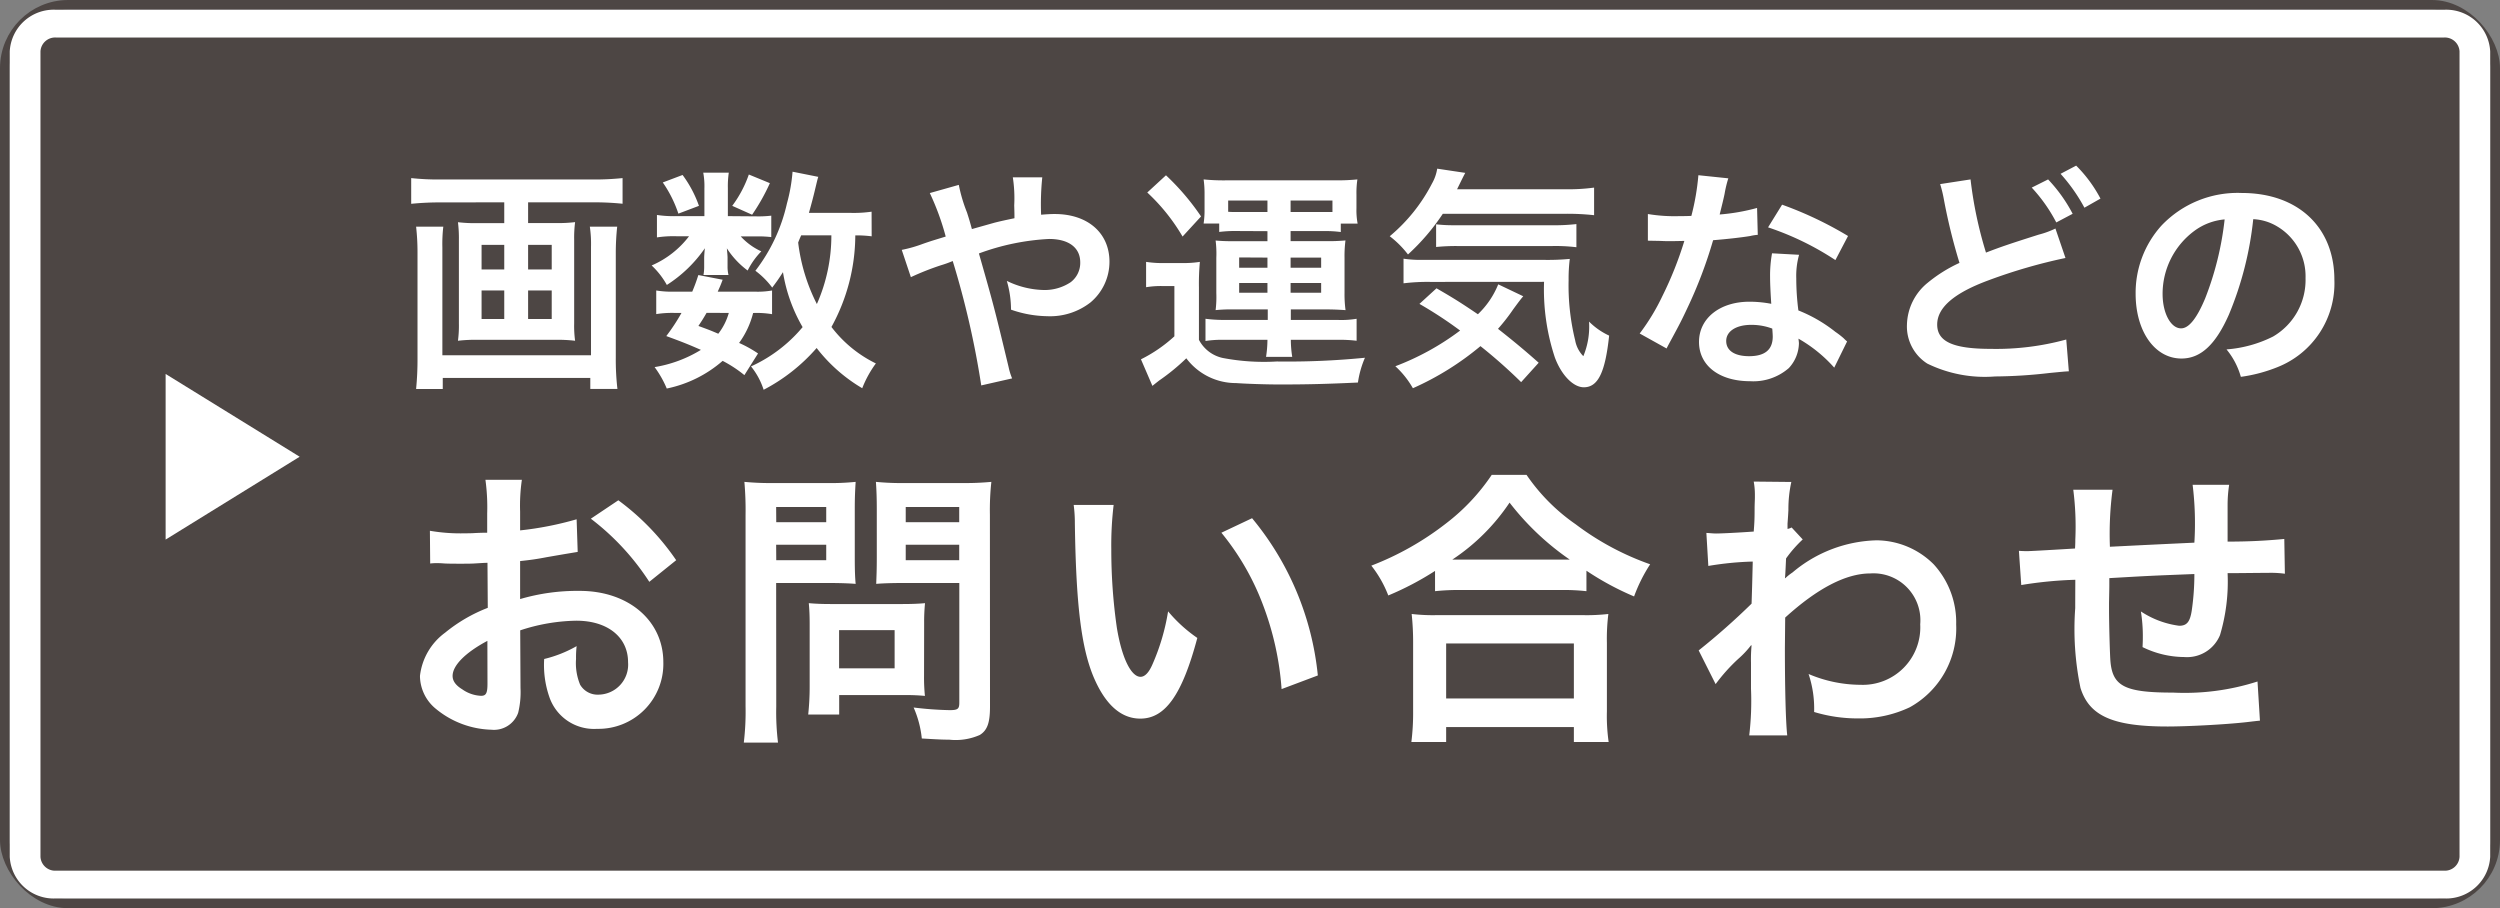 <svg xmlns="http://www.w3.org/2000/svg" width="128.303" height="46.61" viewBox="0 0 128.303 46.61">
  <rect x="0" y="0" width="128.303" height="46.61" fill="#808080" stroke="none"/>
  <g id="kakusu-unki-bnr" transform="translate(0.5 0.5)">
    <g id="グループ_8436" data-name="グループ 8436" transform="translate(0)">
      <g id="長方形_193" data-name="長方形 193" fill="#4d4644" stroke="#4d4644" stroke-width="0.5">
        <rect width="127.303" height="45.61" rx="3" stroke="none"/>
        <rect x="-0.25" y="-0.25" width="127.803" height="46.11" rx="3.25" fill="none"/>
      </g>
      <path id="長方形_193_-_アウトライン" data-name="長方形 193 - アウトライン" d="M2.365,1.425a.754.754,0,0,0-.788.713V43.472a.754.754,0,0,0,.788.713H124.938a.754.754,0,0,0,.788-.713V2.138a.754.754,0,0,0-.788-.713H2.365M2.365,0H124.938A2.26,2.26,0,0,1,127.3,2.138V43.472a2.26,2.26,0,0,1-2.365,2.138H2.365A2.26,2.26,0,0,1,0,43.472V2.138A2.26,2.26,0,0,1,2.365,0Z" transform="translate(0)" fill="#fff"/>
    </g>
    <path id="パス_11535" data-name="パス 11535" d="M4.248,0,8.5,6.879H0Z" transform="translate(14.879 18.692) rotate(90)" fill="#fff"/>
    <path id="パス_11629" data-name="パス 11629" d="M5.376-8.556v1.068H3.984A7.334,7.334,0,0,1,3-7.536a6.675,6.675,0,0,1,.048.9v4.3A5.952,5.952,0,0,1,3-1.452,7.909,7.909,0,0,1,4.08-1.5H7.956a7.731,7.731,0,0,1,1.056.048,5.652,5.652,0,0,1-.048-.888v-4.3a6.342,6.342,0,0,1,.048-.9,7.334,7.334,0,0,1-.984.048H6.6V-8.556H9.984a14.07,14.07,0,0,1,1.464.072V-9.8a14.14,14.14,0,0,1-1.476.072H2.052A13.037,13.037,0,0,1,.6-9.8v1.32a14.478,14.478,0,0,1,1.476-.072Zm0,2.184v1.26H4.212v-1.26Zm1.224,0H7.812v1.26H6.6ZM5.376-4.032v1.464H4.212V-4.032Zm1.224,0H7.812v1.464H6.6ZM9.768-7.308a6.168,6.168,0,0,1,.06,1.044V-.708H2.2V-6.24a7.708,7.708,0,0,1,.048-1.068H.852A11.742,11.742,0,0,1,.924-5.976v5.4a15.736,15.736,0,0,1-.072,1.6H2.22V.456H9.792V1.02h1.392A13.033,13.033,0,0,1,11.1-.588V-5.964a12.607,12.607,0,0,1,.072-1.344Zm14.46-.768a6.5,6.5,0,0,1-1.128.06H21.012c.132-.468.24-.876.312-1.188.1-.408.12-.516.168-.66l-1.32-.264A8.7,8.7,0,0,1,19.884-8.5a8.809,8.809,0,0,1-1.62,3.456,4.211,4.211,0,0,1,.864.864c.252-.336.336-.456.552-.792a8.191,8.191,0,0,0,1.008,2.82,7.449,7.449,0,0,1-1.7,1.5,7.332,7.332,0,0,1-.948.516,3.711,3.711,0,0,1,.648,1.2A9.309,9.309,0,0,0,21.408-1.08,8.217,8.217,0,0,0,23.748.984a5.5,5.5,0,0,1,.7-1.272,6.379,6.379,0,0,1-2.28-1.872,9.808,9.808,0,0,0,1.224-4.7,6.131,6.131,0,0,1,.84.048ZM22.164-6.864a8.69,8.69,0,0,1-.744,3.528,9.438,9.438,0,0,1-.96-3.156c.06-.156.06-.156.156-.372ZM18.4-.8a6.21,6.21,0,0,0-.972-.54,4.456,4.456,0,0,0,.72-1.536,4.741,4.741,0,0,1,.972.06V-4.032a4.243,4.243,0,0,1-.888.06h-1.9c.1-.228.144-.312.252-.612l-1.248-.24a8.684,8.684,0,0,1-.312.852h-.9a4.987,4.987,0,0,1-.948-.06V-2.82a5.143,5.143,0,0,1,.948-.06h.348a10.035,10.035,0,0,1-.78,1.188c.852.312,1.176.444,1.776.708A6.562,6.562,0,0,1,13.092-.1a5.241,5.241,0,0,1,.624,1.1A6.294,6.294,0,0,0,16.584-.42,6.394,6.394,0,0,1,17.7.312ZM16.9-2.88a3.1,3.1,0,0,1-.54,1.068c-.36-.156-.516-.216-1.02-.4.216-.324.252-.384.42-.672Zm-.048-4.968v-1.44a4.715,4.715,0,0,1,.048-.792H15.588a3.835,3.835,0,0,1,.06.816v1.416H14.22a5.71,5.71,0,0,1-1.008-.06v1.152a5.644,5.644,0,0,1,1-.06h.648a4.8,4.8,0,0,1-1.92,1.5,4.081,4.081,0,0,1,.78,1A6.816,6.816,0,0,0,15.672-6.2c-.024.216-.036.408-.036.516v.456a2.209,2.209,0,0,1-.036.4h1.284a1.8,1.8,0,0,1-.048-.444v-.432c0-.1-.012-.24-.036-.492a4.348,4.348,0,0,0,1.068,1.14,3.859,3.859,0,0,1,.7-.984,3.248,3.248,0,0,1-1.056-.768h.8a5.777,5.777,0,0,1,.768.036v-1.1a5.534,5.534,0,0,1-.768.036ZM13.512-9.576a6.223,6.223,0,0,1,.8,1.6l1.056-.4a5.985,5.985,0,0,0-.84-1.584Zm4.416-.408a5.933,5.933,0,0,1-.852,1.608l1.02.456a10.333,10.333,0,0,0,.912-1.62Zm11.448,2.8c-.108-.4-.156-.552-.252-.852a7.928,7.928,0,0,1-.42-1.416l-1.488.42A13.122,13.122,0,0,1,28.032-6.8c-.576.18-.672.2-1.164.372a6.842,6.842,0,0,1-1.092.312l.468,1.4a13.885,13.885,0,0,1,1.548-.612,5.614,5.614,0,0,0,.6-.216A45.162,45.162,0,0,1,29.856.84L31.44.48A3.207,3.207,0,0,1,31.26-.1c-.72-3-.78-3.228-1.524-5.832a12.091,12.091,0,0,1,3.6-.744c1.008,0,1.6.444,1.6,1.2a1.241,1.241,0,0,1-.492,1.02,2.407,2.407,0,0,1-1.356.4,4.535,4.535,0,0,1-1.92-.468,5.289,5.289,0,0,1,.216,1.476,5.868,5.868,0,0,0,1.86.336,3.373,3.373,0,0,0,2.22-.708,2.722,2.722,0,0,0,.972-2.088c0-1.476-1.116-2.448-2.808-2.448-.24,0-.408.012-.7.036a13.382,13.382,0,0,1,.06-1.92H31.476a7.044,7.044,0,0,1,.072,1.44c.012.42.012.42.012.66-.48.1-.684.144-1.02.228Zm15.168.108v.516h-1.7c-.456,0-.672-.012-.96-.036a5.375,5.375,0,0,1,.036.888V-3.9a5.613,5.613,0,0,1-.036.876,7.838,7.838,0,0,1,.96-.036h1.716v.54H42.312a7.717,7.717,0,0,1-.948-.06v1.14a5.449,5.449,0,0,1,.96-.06h2.22a6,6,0,0,1-.072.876h1.344a5.72,5.72,0,0,1-.072-.876H48.12a7.192,7.192,0,0,1,1,.048V-2.58a4.824,4.824,0,0,1-.96.06H45.744v-.54h1.824c.372,0,.588.012.984.036A5.981,5.981,0,0,1,48.5-3.9V-5.712a6.267,6.267,0,0,1,.048-.888,9.707,9.707,0,0,1-.984.036H45.732V-7.08h1.7a5.777,5.777,0,0,1,.876.048v-.432h.864a3.676,3.676,0,0,1-.06-.78v-.72a4.677,4.677,0,0,1,.048-.768,10.668,10.668,0,0,1-1.14.048H42.432a10.435,10.435,0,0,1-1.164-.048,5.3,5.3,0,0,1,.048.792V-8.2a4.687,4.687,0,0,1-.048.732h.8v.432a6.377,6.377,0,0,1,.888-.048Zm0-.984H42.9a3.611,3.611,0,0,1-.372-.012v-.576h2.016Zm1.188,0v-.588H47.88v.588H45.732Zm-1.188,2.34V-5.2H43.092v-.528Zm1.188,0H47.3V-5.2H45.732ZM44.544-4.416v.5H43.092v-.5Zm1.188,0H47.3v.5H45.732ZM38.376-9.06A9.87,9.87,0,0,1,40.188-6.8l.948-1.032a12.428,12.428,0,0,0-1.8-2.112Zm-.06,4.86a4.67,4.67,0,0,1,.816-.06h.636v2.58A7.4,7.4,0,0,1,38.052-.5L38.64.864c.132-.108.252-.2.348-.276A10.818,10.818,0,0,0,40.38-.552,3.181,3.181,0,0,0,42.936.72c.492.036,1.512.072,2.232.072,1.392,0,2.4-.024,4.02-.1a4.984,4.984,0,0,1,.36-1.272,40.346,40.346,0,0,1-4.524.192,11.261,11.261,0,0,1-2.772-.18A1.811,1.811,0,0,1,41.028-1.5V-4.188A12.091,12.091,0,0,1,41.076-5.5a5.37,5.37,0,0,1-.912.06h-.888a5.532,5.532,0,0,1-.96-.06ZM59.808-7.968a12.478,12.478,0,0,1,1.5.072V-9.312a9.714,9.714,0,0,1-1.5.084H54.276c.312-.636.312-.636.42-.84l-1.44-.216a2.2,2.2,0,0,1-.264.756A8.72,8.72,0,0,1,50.82-6.816a4.937,4.937,0,0,1,.936.936,11.225,11.225,0,0,0,1.788-2.088ZM58.464-.324c-.756-.672-1.356-1.164-2.088-1.74a9.91,9.91,0,0,0,.78-1c.264-.36.4-.54.516-.672l-1.284-.612a4.382,4.382,0,0,1-1.044,1.536c-.852-.576-1.248-.828-2.124-1.332l-.876.8a21.077,21.077,0,0,1,2.088,1.368A13.4,13.4,0,0,1,51.108-.144a4.6,4.6,0,0,1,.9,1.128,14.689,14.689,0,0,0,3.468-2.16A26.314,26.314,0,0,1,57.564.672Zm.276-4.152A11.115,11.115,0,0,0,59.292-.6C59.628.312,60.24.936,60.78.936c.732,0,1.1-.768,1.3-2.652a3.59,3.59,0,0,1-1.032-.72A3.958,3.958,0,0,1,60.756-.66a1.549,1.549,0,0,1-.42-.816A11.8,11.8,0,0,1,60-4.56a8.215,8.215,0,0,1,.06-1.092,12.291,12.291,0,0,1-1.4.048h-6.1a5.929,5.929,0,0,1-1.032-.06V-4.4a10.123,10.123,0,0,1,1.38-.072ZM53.2-6.264a9.972,9.972,0,0,1,1.14-.048h4.788a8.955,8.955,0,0,1,1.272.06V-7.44a10.043,10.043,0,0,1-1.272.06H54.1a7.56,7.56,0,0,1-.9-.048ZM66.66-9.948A12.26,12.26,0,0,1,66.3-7.86c-.264.012-.468.012-.612.012a8.332,8.332,0,0,1-1.62-.108v1.368l.636.012c.252.012.324.012.48.012s.216,0,.756-.012a18.461,18.461,0,0,1-1.128,2.832,10.923,10.923,0,0,1-1.164,1.92l1.38.768c.072-.144.072-.144.228-.432.456-.84.564-1.056.84-1.644a23.034,23.034,0,0,0,1.32-3.48c.744-.06,1.476-.144,1.908-.216a2.34,2.34,0,0,1,.384-.06l-.036-1.38a10.293,10.293,0,0,1-1.92.336c.132-.528.192-.768.252-1.056a6.008,6.008,0,0,1,.192-.8Zm7.68,3.12a18.943,18.943,0,0,0-3.384-1.608l-.72,1.164a14.687,14.687,0,0,1,3.456,1.68Zm-.048,5.412a2.149,2.149,0,0,1-.18-.168,4.425,4.425,0,0,0-.42-.324,7.5,7.5,0,0,0-1.9-1.1,12.741,12.741,0,0,1-.108-1.644,4,4,0,0,1,.144-1.212L70.44-5.94a6.364,6.364,0,0,0-.1,1.212c0,.36.024.828.06,1.38a5.96,5.96,0,0,0-1.116-.108c-1.524,0-2.592.852-2.592,2.064S67.728.624,69.312.624A2.77,2.77,0,0,0,71.3-.048,1.918,1.918,0,0,0,71.82-1.32c0-.048-.012-.132-.024-.24A7.258,7.258,0,0,1,73.632-.072Zm-3.84-.66s.024.288.024.408c0,.672-.4,1.008-1.212,1.008-.744,0-1.176-.288-1.176-.78s.5-.828,1.284-.828A3.025,3.025,0,0,1,70.452-2.076Zm8.616-7.416a6.478,6.478,0,0,1,.192.792,29.746,29.746,0,0,0,.8,3.252,7.419,7.419,0,0,0-1.632,1.02A2.856,2.856,0,0,0,77.364-2.28a2.257,2.257,0,0,0,1.044,2,6.72,6.72,0,0,0,3.48.66A25.359,25.359,0,0,0,84.7.2c.636-.06.72-.072.972-.084l-.132-1.632a13.6,13.6,0,0,1-3.876.48c-1.932,0-2.748-.372-2.748-1.248s.876-1.62,2.628-2.268A27.668,27.668,0,0,1,85.5-5.7l-.516-1.512a4.438,4.438,0,0,1-.852.312c-1.512.48-1.968.636-2.712.924a20.752,20.752,0,0,1-.792-3.756Zm4.7.18a8.1,8.1,0,0,1,1.26,1.788l.84-.444a7.777,7.777,0,0,0-1.26-1.764Zm3.528.564a6.94,6.94,0,0,0-1.248-1.692l-.8.42a8.842,8.842,0,0,1,1.224,1.74Zm7.836,1.056a2.623,2.623,0,0,1,1.212.36,2.973,2.973,0,0,1,1.476,2.664,3.36,3.36,0,0,1-1.668,3,6.377,6.377,0,0,1-2.388.66A3.828,3.828,0,0,1,94.5.4a7.845,7.845,0,0,0,1.884-.5A4.623,4.623,0,0,0,99.3-4.584c0-2.7-1.872-4.452-4.752-4.452a5.387,5.387,0,0,0-4.128,1.68A5.155,5.155,0,0,0,89.1-3.864c0,1.932.984,3.324,2.352,3.324.984,0,1.752-.708,2.436-2.256A17.36,17.36,0,0,0,95.136-7.692Zm-1.464.012a15.815,15.815,0,0,1-1,4.056c-.432,1.032-.84,1.536-1.236,1.536-.528,0-.948-.78-.948-1.764a4.018,4.018,0,0,1,1.632-3.24A3.055,3.055,0,0,1,93.672-7.68ZM6.195,13.41a9.6,9.6,0,0,1,2.88-.495c1.6,0,2.655.84,2.655,2.13a1.541,1.541,0,0,1-1.515,1.665,1.037,1.037,0,0,1-.945-.51,2.89,2.89,0,0,1-.21-1.32,5.2,5.2,0,0,1,.03-.66,6.328,6.328,0,0,1-1.665.66A5.011,5.011,0,0,0,7.68,16.8a2.422,2.422,0,0,0,2.46,1.665,3.332,3.332,0,0,0,3.4-3.42c0-2.13-1.785-3.66-4.29-3.66a10.4,10.4,0,0,0-3.06.42V9.855c.57-.06.87-.105,1.365-.2,1.035-.18,1.32-.225,1.59-.27L9.09,7.71a16.729,16.729,0,0,1-2.9.57V7.32a9.209,9.209,0,0,1,.09-1.635H4.41A10.278,10.278,0,0,1,4.5,7.41V8.4c-.165,0-.24,0-.6.015-.21.015-.375.015-.525.015A9.2,9.2,0,0,1,1.56,8.3l.015,1.68A2.812,2.812,0,0,1,1.89,9.96c.045,0,.18,0,.375.015s.6.015.825.015c.375,0,.585,0,.81-.015.5-.03.5-.03.615-.03l.015,2.31A8.025,8.025,0,0,0,2.34,13.53a3.2,3.2,0,0,0-1.29,2.22,2.2,2.2,0,0,0,.825,1.695A4.672,4.672,0,0,0,4.71,18.51a1.318,1.318,0,0,0,1.38-.87,4.466,4.466,0,0,0,.12-1.275Zm-1.68,2.73c0,.5-.075.63-.33.63a1.8,1.8,0,0,1-.96-.33c-.345-.21-.5-.435-.5-.69,0-.54.66-1.2,1.785-1.8ZM14.2,9.81a12.722,12.722,0,0,0-2.97-3.075l-1.41.945a12.809,12.809,0,0,1,3,3.24Zm5.13,1.17h2.7c.5,0,1.02.015,1.38.045-.03-.33-.045-.675-.045-1.35V7.2c0-.585.015-.93.045-1.41a12.674,12.674,0,0,1-1.53.06H19.23a14.012,14.012,0,0,1-1.53-.06,16.771,16.771,0,0,1,.06,1.7V17.31a13.41,13.41,0,0,1-.09,1.86h1.755a12.866,12.866,0,0,1-.09-1.845Zm0-3.9H21.9v.78H19.335Zm0,1.935H21.9V9.81H19.335ZM30.3,7.47a13.208,13.208,0,0,1,.075-1.68,14.317,14.317,0,0,1-1.545.06H25.98a13.5,13.5,0,0,1-1.53-.06c.03.435.045.84.045,1.41V9.675c0,.645-.015.945-.03,1.35.33-.03.87-.045,1.365-.045h2.9v6.135c0,.33-.075.39-.5.39a17.52,17.52,0,0,1-1.845-.135,5.237,5.237,0,0,1,.42,1.59c.99.06,1.155.06,1.4.06a3.059,3.059,0,0,0,1.575-.24c.39-.24.525-.63.525-1.455Zm-4.32-.39h2.745v.78H25.98Zm0,1.935h2.745V9.81H25.98Zm.945,4.035a9.9,9.9,0,0,1,.045-1.035c-.315.03-.69.045-1.155.045h-3.7c-.435,0-.78-.015-1.11-.045.03.315.045.645.045,1.05v3.21a13.369,13.369,0,0,1-.075,1.455h1.59v-1H25.9c.435,0,.75.015,1.065.045a9.392,9.392,0,0,1-.045-1.02ZM22.56,13.4h2.85V15.36H22.56ZM34.6,6.975a7.167,7.167,0,0,1,.06.96c.06,4.155.33,6.33.945,7.83.6,1.44,1.41,2.175,2.415,2.175,1.275,0,2.145-1.215,2.925-4.14a7.4,7.4,0,0,1-1.5-1.365,11.058,11.058,0,0,1-.8,2.715c-.18.42-.39.645-.615.645-.48,0-.96-.96-1.215-2.52a28.07,28.07,0,0,1-.285-4.02,17.438,17.438,0,0,1,.12-2.28ZM42.18,8.4a13.093,13.093,0,0,1,2.13,3.69,15.206,15.206,0,0,1,.96,4.335l1.86-.7a14.955,14.955,0,0,0-3.375-8.07Zm10.965,3a11.294,11.294,0,0,1,1.29-.06h5.13a10.919,10.919,0,0,1,1.35.06V10.35a14.579,14.579,0,0,0,2.445,1.32,8.076,8.076,0,0,1,.825-1.65A14.1,14.1,0,0,1,60.36,7.965,9.8,9.8,0,0,1,57.84,5.43H56.055a10.475,10.475,0,0,1-2.355,2.5,14.987,14.987,0,0,1-3.825,2.16,5.809,5.809,0,0,1,.87,1.53,15.271,15.271,0,0,0,2.4-1.26ZM54.45,9.78h-.42a10.5,10.5,0,0,0,2.94-2.925A13.7,13.7,0,0,0,60.06,9.78H54.45Zm-.735,9.36v-.765H60.27v.765h1.785a9.371,9.371,0,0,1-.09-1.575v-3.51a10.224,10.224,0,0,1,.075-1.485,9.839,9.839,0,0,1-1.305.06h-7.5a9.446,9.446,0,0,1-1.29-.06,13.542,13.542,0,0,1,.075,1.485V17.55a11.994,11.994,0,0,1-.09,1.59Zm0-5.055H60.27v2.82H53.715Zm13.83,2.085A9.089,9.089,0,0,1,68.7,14.88a4.813,4.813,0,0,0,.66-.7h.03a7.606,7.606,0,0,0-.03.885V16.4a14.927,14.927,0,0,1-.09,2.4h1.95c-.075-.66-.12-2.34-.12-4.485l.015-1.56c1.65-1.5,3.12-2.265,4.365-2.265a2.407,2.407,0,0,1,2.565,2.61,2.949,2.949,0,0,1-3.06,3.105,6.866,6.866,0,0,1-2.67-.555,5.593,5.593,0,0,1,.285,1.95,7.684,7.684,0,0,0,2.235.33,5.982,5.982,0,0,0,2.67-.57A4.622,4.622,0,0,0,79.89,13.11a4.4,4.4,0,0,0-1.155-3.09A4.185,4.185,0,0,0,75.81,8.79a6.941,6.941,0,0,0-4.32,1.65,2.643,2.643,0,0,0-.36.285l-.03.015c.015-.045.03-.375.06-1.02a6.348,6.348,0,0,1,.855-.975l-.57-.615a.685.685,0,0,1-.21.075v-.27c.03-.42.03-.42.045-.7a6.46,6.46,0,0,1,.15-1.44L69.5,5.775a3.706,3.706,0,0,1,.06.66v.15c0,.135-.015.345-.015.63,0,.54-.015.735-.045,1.125-.84.06-1.665.1-1.935.1-.135,0-.255-.015-.495-.03l.1,1.695a16.073,16.073,0,0,1,2.28-.225c-.03,1.23-.03,1.245-.06,2.16a35.252,35.252,0,0,1-2.715,2.4Zm27.81-.135a12.2,12.2,0,0,1-4.335.57c-2.445,0-3.09-.315-3.21-1.575-.03-.3-.075-1.935-.075-2.715V12c.015-.8.015-.8.015-.87v-.4c2.085-.12,2.085-.12,4.365-.21a12.927,12.927,0,0,1-.135,1.875c-.09.585-.255.78-.645.78a4.652,4.652,0,0,1-1.965-.735,7.985,7.985,0,0,1,.1,1.23c0,.21,0,.3-.015.6a4.917,4.917,0,0,0,2.145.51,1.828,1.828,0,0,0,1.83-1.125,9.59,9.59,0,0,0,.39-3.18c.705,0,1.56-.015,2.085-.015a5.259,5.259,0,0,1,.855.045l-.03-1.785a28.926,28.926,0,0,1-2.91.135V6.975A6.836,6.836,0,0,1,93.9,5.94H92.025a16.223,16.223,0,0,1,.09,2.97c-2.235.105-2.235.105-4.335.21a17.474,17.474,0,0,1,.135-2.925H85.9a14.8,14.8,0,0,1,.105,2.55c0,.09,0,.225-.015.465-1.485.09-2.31.135-2.445.135-.075,0-.225,0-.435-.015l.12,1.755a20.487,20.487,0,0,1,2.775-.27C86,11.985,86,12.045,86,12.27a14.85,14.85,0,0,0,.27,4.095c.45,1.44,1.665,1.98,4.47,1.98.99,0,2.97-.1,4.065-.225.51-.06.51-.06.675-.075Z" transform="translate(20.003 18.44)" fill="#fff"/>
  </g>
</svg>
